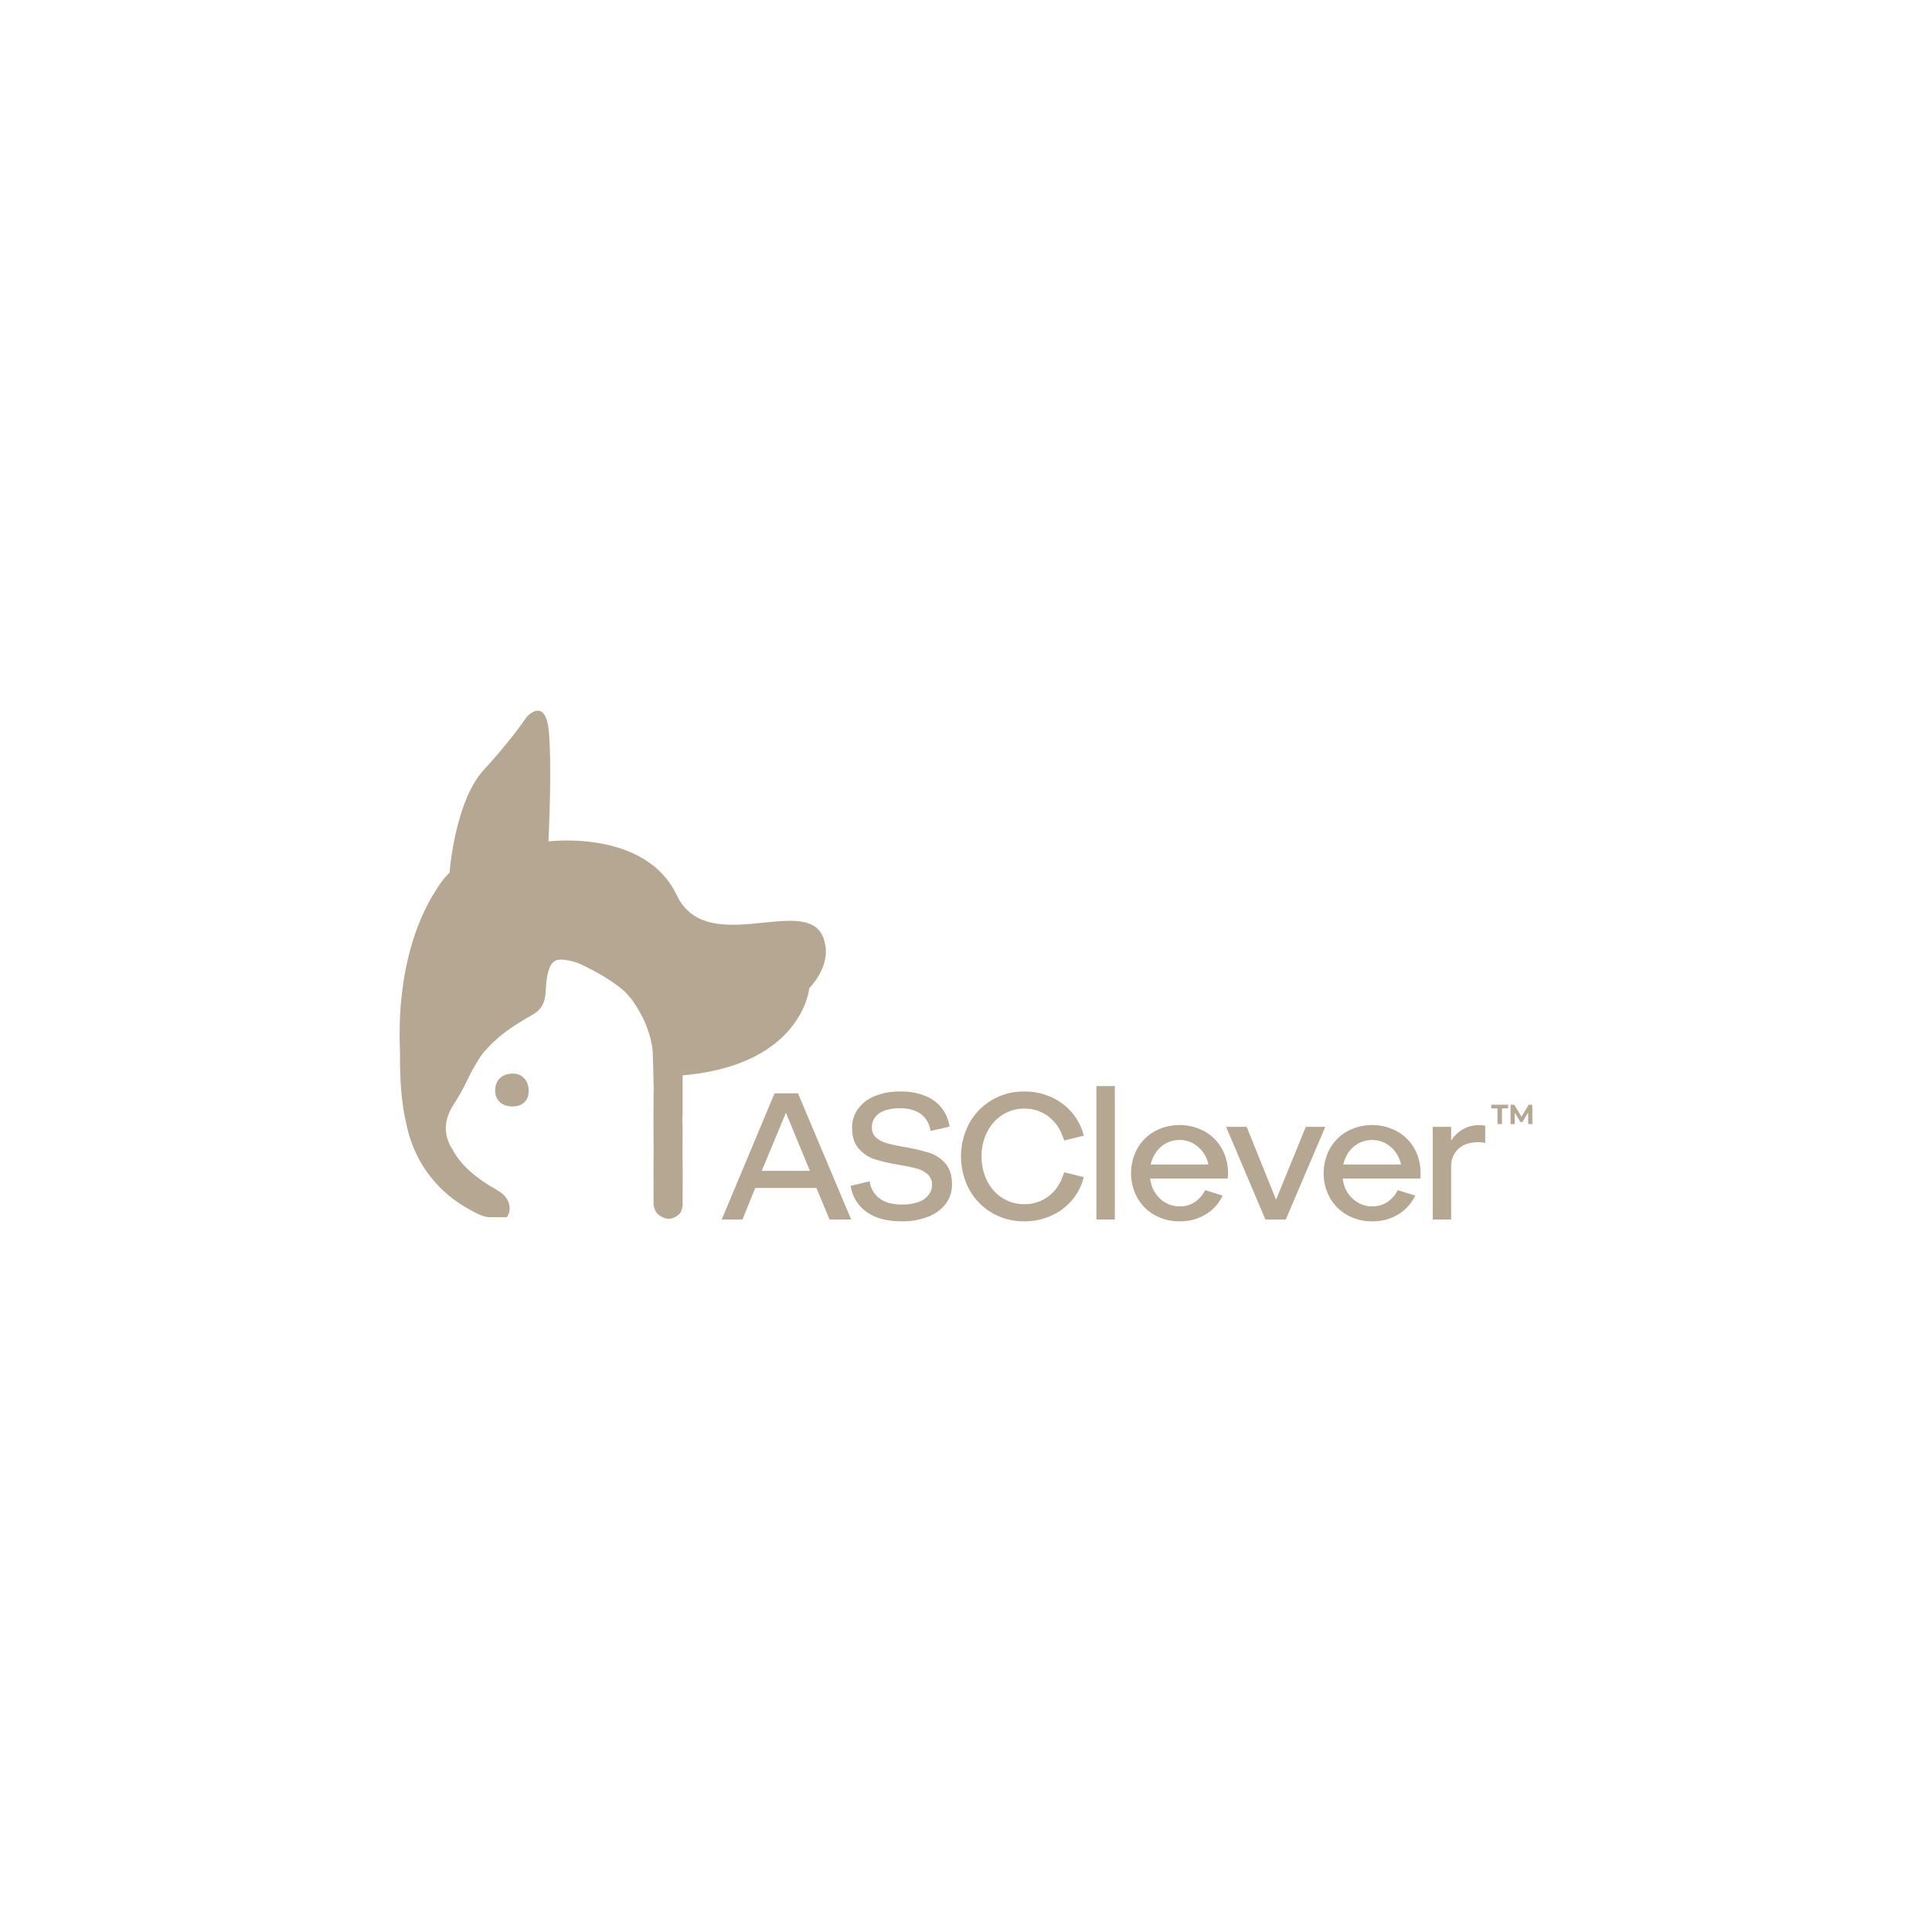 <svg viewBox="0 0 1080 1080" xmlns="http://www.w3.org/2000/svg" data-name="Layer 1" id="Layer_1"><defs><style>.cls-1{fill:#b6a792;}</style></defs><path d="M605.854,658.033l-10.891-2.727-1.102,2.727h-0a23.115,23.115,0,0,1-8.266,11.088,21.801,21.801,0,0,1-13.003,4.032,22.425,22.425,0,0,1-12.248-3.478,23.605,23.605,0,0,1-8.569-9.627,29.978,29.978,0,0,1-3.074-13.608,29.678,29.678,0,0,1,3.074-13.559,24.057,24.057,0,0,1,8.569-9.627,22.191,22.191,0,0,1,12.248-3.528,21.812,21.812,0,0,1,13.003,4.032,23.131,23.131,0,0,1,8.266,11.088l1.102,2.728,10.894-2.728a31.85,31.85,0,0,0-6.552-12.802,32.354,32.354,0,0,0-11.694-8.77,36.245,36.245,0,0,0-15.02-3.125,34.87,34.87,0,0,0-18.145,4.788,34.217,34.217,0,0,0-12.651,13.055,39.387,39.387,0,0,0,0,36.894,34.194,34.194,0,0,0,12.651,13.055,34.855,34.855,0,0,0,18.145,4.788,36.219,36.219,0,0,0,15.02-3.125,32.317,32.317,0,0,0,11.694-8.77,31.829,31.829,0,0,0,6.552-12.802l0-0-0,0,0-.001Z" class="cls-1"></path><path d="M791.428,643.563a24.896,24.896,0,0,0-9.83-10.78,29.353,29.353,0,0,0-28.43-.41,25.235,25.235,0,0,0-9.73,9.69,28.732,28.732,0,0,0,0,27.56,25.357,25.357,0,0,0,9.73,9.63,27.637,27.637,0,0,0,13.76,3.47,27.219,27.219,0,0,0,15.98-4.68,24.435,24.435,0,0,0,8.2-9.71l-9.76-3.04a17.635,17.635,0,0,1-5.7,6.6,14.786,14.786,0,0,1-8.62,2.47,15.334,15.334,0,0,1-7.76-2.02,17.235,17.235,0,0,1-5.85-5.49,17.863,17.863,0,0,1-2.82-8.02h43.35A28.439,28.439,0,0,0,791.428,643.563Zm-40.53,7.41a18.973,18.973,0,0,1,2.98-6.85,16.101,16.101,0,0,1,5.59-4.99,15.626,15.626,0,0,1,7.56-1.87,15.294,15.294,0,0,1,7.51,1.87,16.962,16.962,0,0,1,5.65,5.04,17.158,17.158,0,0,1,2.97,6.8Z" class="cls-1"></path><path d="M612.908,607.123v74.6h10.29v-74.6Z" class="cls-1"></path><path d="M528.388,650.273a20.102,20.102,0,0,0-9.02-5.9,113.143,113.143,0,0,0-13.61-3.17q-6.345-1.11-9.93-2.12a15.719,15.719,0,0,1-6-3.08,7.443,7.443,0,0,1-2.42-6,9.067,9.067,0,0,1,1.76-5.44,11.196,11.196,0,0,1,5.35-3.72,24.96,24.96,0,0,1,8.62-1.32,21.343,21.343,0,0,1,9.02,1.72,13.224,13.224,0,0,1,5.6,4.59,15.366,15.366,0,0,1,2.42,6.39l10.62-2.43a22.105,22.105,0,0,0-3.52-9.21,21.86,21.86,0,0,0-9.42-7.71,35.433,35.433,0,0,0-14.62-2.72,36.556,36.556,0,0,0-14.22,2.57,21.046,21.046,0,0,0-9.42,7.21,17.525,17.525,0,0,0-3.28,10.38q0,7.56,3.74,11.8a20.027,20.027,0,0,0,9.01,5.94,99.843,99.843,0,0,0,13.66,3.12q6.36,1.11,9.94,2.12a14.501,14.501,0,0,1,5.94,3.18,7.582,7.582,0,0,1,2.37,5.89,9.095,9.095,0,0,1-1.97,5.7,12.109,12.109,0,0,1-5.79,3.93,27.102,27.102,0,0,1-9.07,1.36q-8.16,0-12.7-3.63a13.705,13.705,0,0,1-5.25-9.37l-10.68,2.54a21.802,21.802,0,0,0,7.91,13.84q7.41,6,20.62,5.99a38.925,38.925,0,0,0,14.86-2.62,22.305,22.305,0,0,0,9.83-7.25,17.697,17.697,0,0,0,3.43-10.79Q532.168,654.503,528.388,650.273Z" class="cls-1"></path><path d="M446.078,611.163h-13.1l-29.54,70.56h11.6l7.15-17.64h34.18l7.35,17.64h12.1Zm-20.26,43.34,13.51-32.46,13.41,32.46Z" class="cls-1"></path><path d="M683.778,643.563a24.897,24.897,0,0,0-9.83-10.78,29.334,29.334,0,0,0-28.42-.41,25.194,25.194,0,0,0-9.74,9.69,28.733,28.733,0,0,0,0,27.56,25.315,25.315,0,0,0,9.74,9.63,27.572,27.572,0,0,0,13.75,3.47,27.22,27.22,0,0,0,15.98-4.68,24.459,24.459,0,0,0,8.21-9.71l-9.77-3.04a17.547,17.547,0,0,1-5.7,6.6,14.786,14.786,0,0,1-8.62,2.47,15.334,15.334,0,0,1-7.76-2.02,17.115,17.115,0,0,1-5.84-5.49,17.626,17.626,0,0,1-2.82-8.02h43.34A28.439,28.439,0,0,0,683.778,643.563Zm-40.53,7.41a19.324,19.324,0,0,1,2.98-6.85,16.101,16.101,0,0,1,5.59-4.99,15.626,15.626,0,0,1,7.56-1.87,15.36,15.36,0,0,1,7.52,1.87,17.569,17.569,0,0,1,8.61,11.84Z" class="cls-1"></path><path d="M729.948,629.913l-16.63,40.72-16.43-40.72h-11.5l21.98,51.81h11.39l22.08-51.81Z" class="cls-1"></path><path d="M822.888,629.353a17.337,17.337,0,0,0-6.65,2.92,19.268,19.268,0,0,0-5.04,5.3v-7.66h-10.28v51.81h10.28v-29.64a13.337,13.337,0,0,1,2.42-8.01,12.713,12.713,0,0,1,6.75-4.74,21.192,21.192,0,0,1,9.88-.45v-9.58A18.787,18.787,0,0,0,822.888,629.353Z" class="cls-1"></path><path d="M286.758,600.132c-6.14-.01-10.04,3.74-9.97,9.6.06,5.39,3.94,8.86,9.81,8.78,5.74-.09,8.99-3.36,8.95-9.02C295.518,604.072,291.828,600.142,286.758,600.132Z" class="cls-1"></path><path d="M461.197,527.719c-1.4-7.94-6.18-11.31-12.85-12.46-19.97-3.46-56.83,12.89-70.06-14.88-17.63-37.04-71.72-29.99-71.72-29.99s.69-13.31.92-28.62c.18-11.13.11-23.32-.63-32.23-1.76-21.17-12.64-8.52-12.64-8.52s-2.56,3.94-7.85,10.67c-2.5,3.19-5.62,7-9.36,11.32q-3.03,3.495-6.6,7.4c-16.17,17.64-19.11,57.47-19.11,57.47s-3.18,2.62-7.36,9.4c-8.9,13.6-22.44,42.61-20.32,91.23-.07,3.61-.03,7.27.14,10.95.04,2.09.38,15.88,3.06,27.22,5.62,29.81,25.29,44.11,36.91,50.1,0,0,.28.18.77.45a31.508,31.508,0,0,0,6.183,2.718,12.652,12.652,0,0,0,3.532.465h9.114a7.066,7.066,0,0,0,.83-1.453c1.98-4.47-.1-9.8-5.08-12.94-2.2-1.4-4.47-2.67-6.68-4.05-7.82-5.09-14.87-10.94-19.39-19.33-5.65-8.83-4.67-17.32.97-25.84,3.73-5.61,6.63-11.73,9.61-17.78,2.58-4.41,4.87-9,8.55-12.66,7.28-8.23,16.45-13.91,25.84-19.29,4.49-2.57,6.5-6.39,6.95-11.51.4-4.53.41-9.16,1.92-13.53,1.57-4.62,4.04-6.17,8.86-5.45a31.048,31.048,0,0,1,8.81,2.38c8.26,3.93,16.25,8.35,23.39,14.18.51.43,1.02.87,1.52,1.32.85.92,1.69,1.85,2.5,2.8.39.44.77.89,1.15,1.34,5.54,7.77,9.6,16.13,11.3,25.52.11.51.19,1.03.27,1.55a17.286,17.286,0,0,1,.22,3.59c.23,4.38.35,9.57.42,13.62.02,1.18.03,2.26.04,3.2a25.515,25.515,0,0,1,.04,3.5q-.165,17.16.01,34.33c-.09,6.78-.07,13.57-.06,20.36.01,2.54.02,5.07.02,7.61a9.358,9.358,0,0,0,2.13,6.57c4.33,3.83,8.65,3.78,12.65-.16a10.087,10.087,0,0,0,1.48-5.84c.01-7.93.07-15.84,0-23.77-.02-1.42-.04-2.83-.06-4.25-.01-3.71.06-7.42.06-11.13,0-2.55-.04-5.09-.14-7.63a11.377,11.377,0,0,1,.14-2.59v-21.95c1.37-.12,2.71-.26,4.03-.41.1-.01.2-.02.29-.03,62.89-7.27,66.46-48.28,66.46-48.28C464.717,539.179,461.197,527.719,461.197,527.719Z" class="cls-1"></path><path d="M837.103,619.586h-3.463v-2.041h9.429v2.041h-3.462v8.779h-2.504Z" class="cls-1"></path><path d="M854.256,628.365l-.016-6.492-3.184,5.349h-1.129l-3.168-5.209v6.353h-2.35V617.545h2.071l4.05,6.725,3.987-6.725h2.056l.031,10.82Z" class="cls-1"></path></svg>